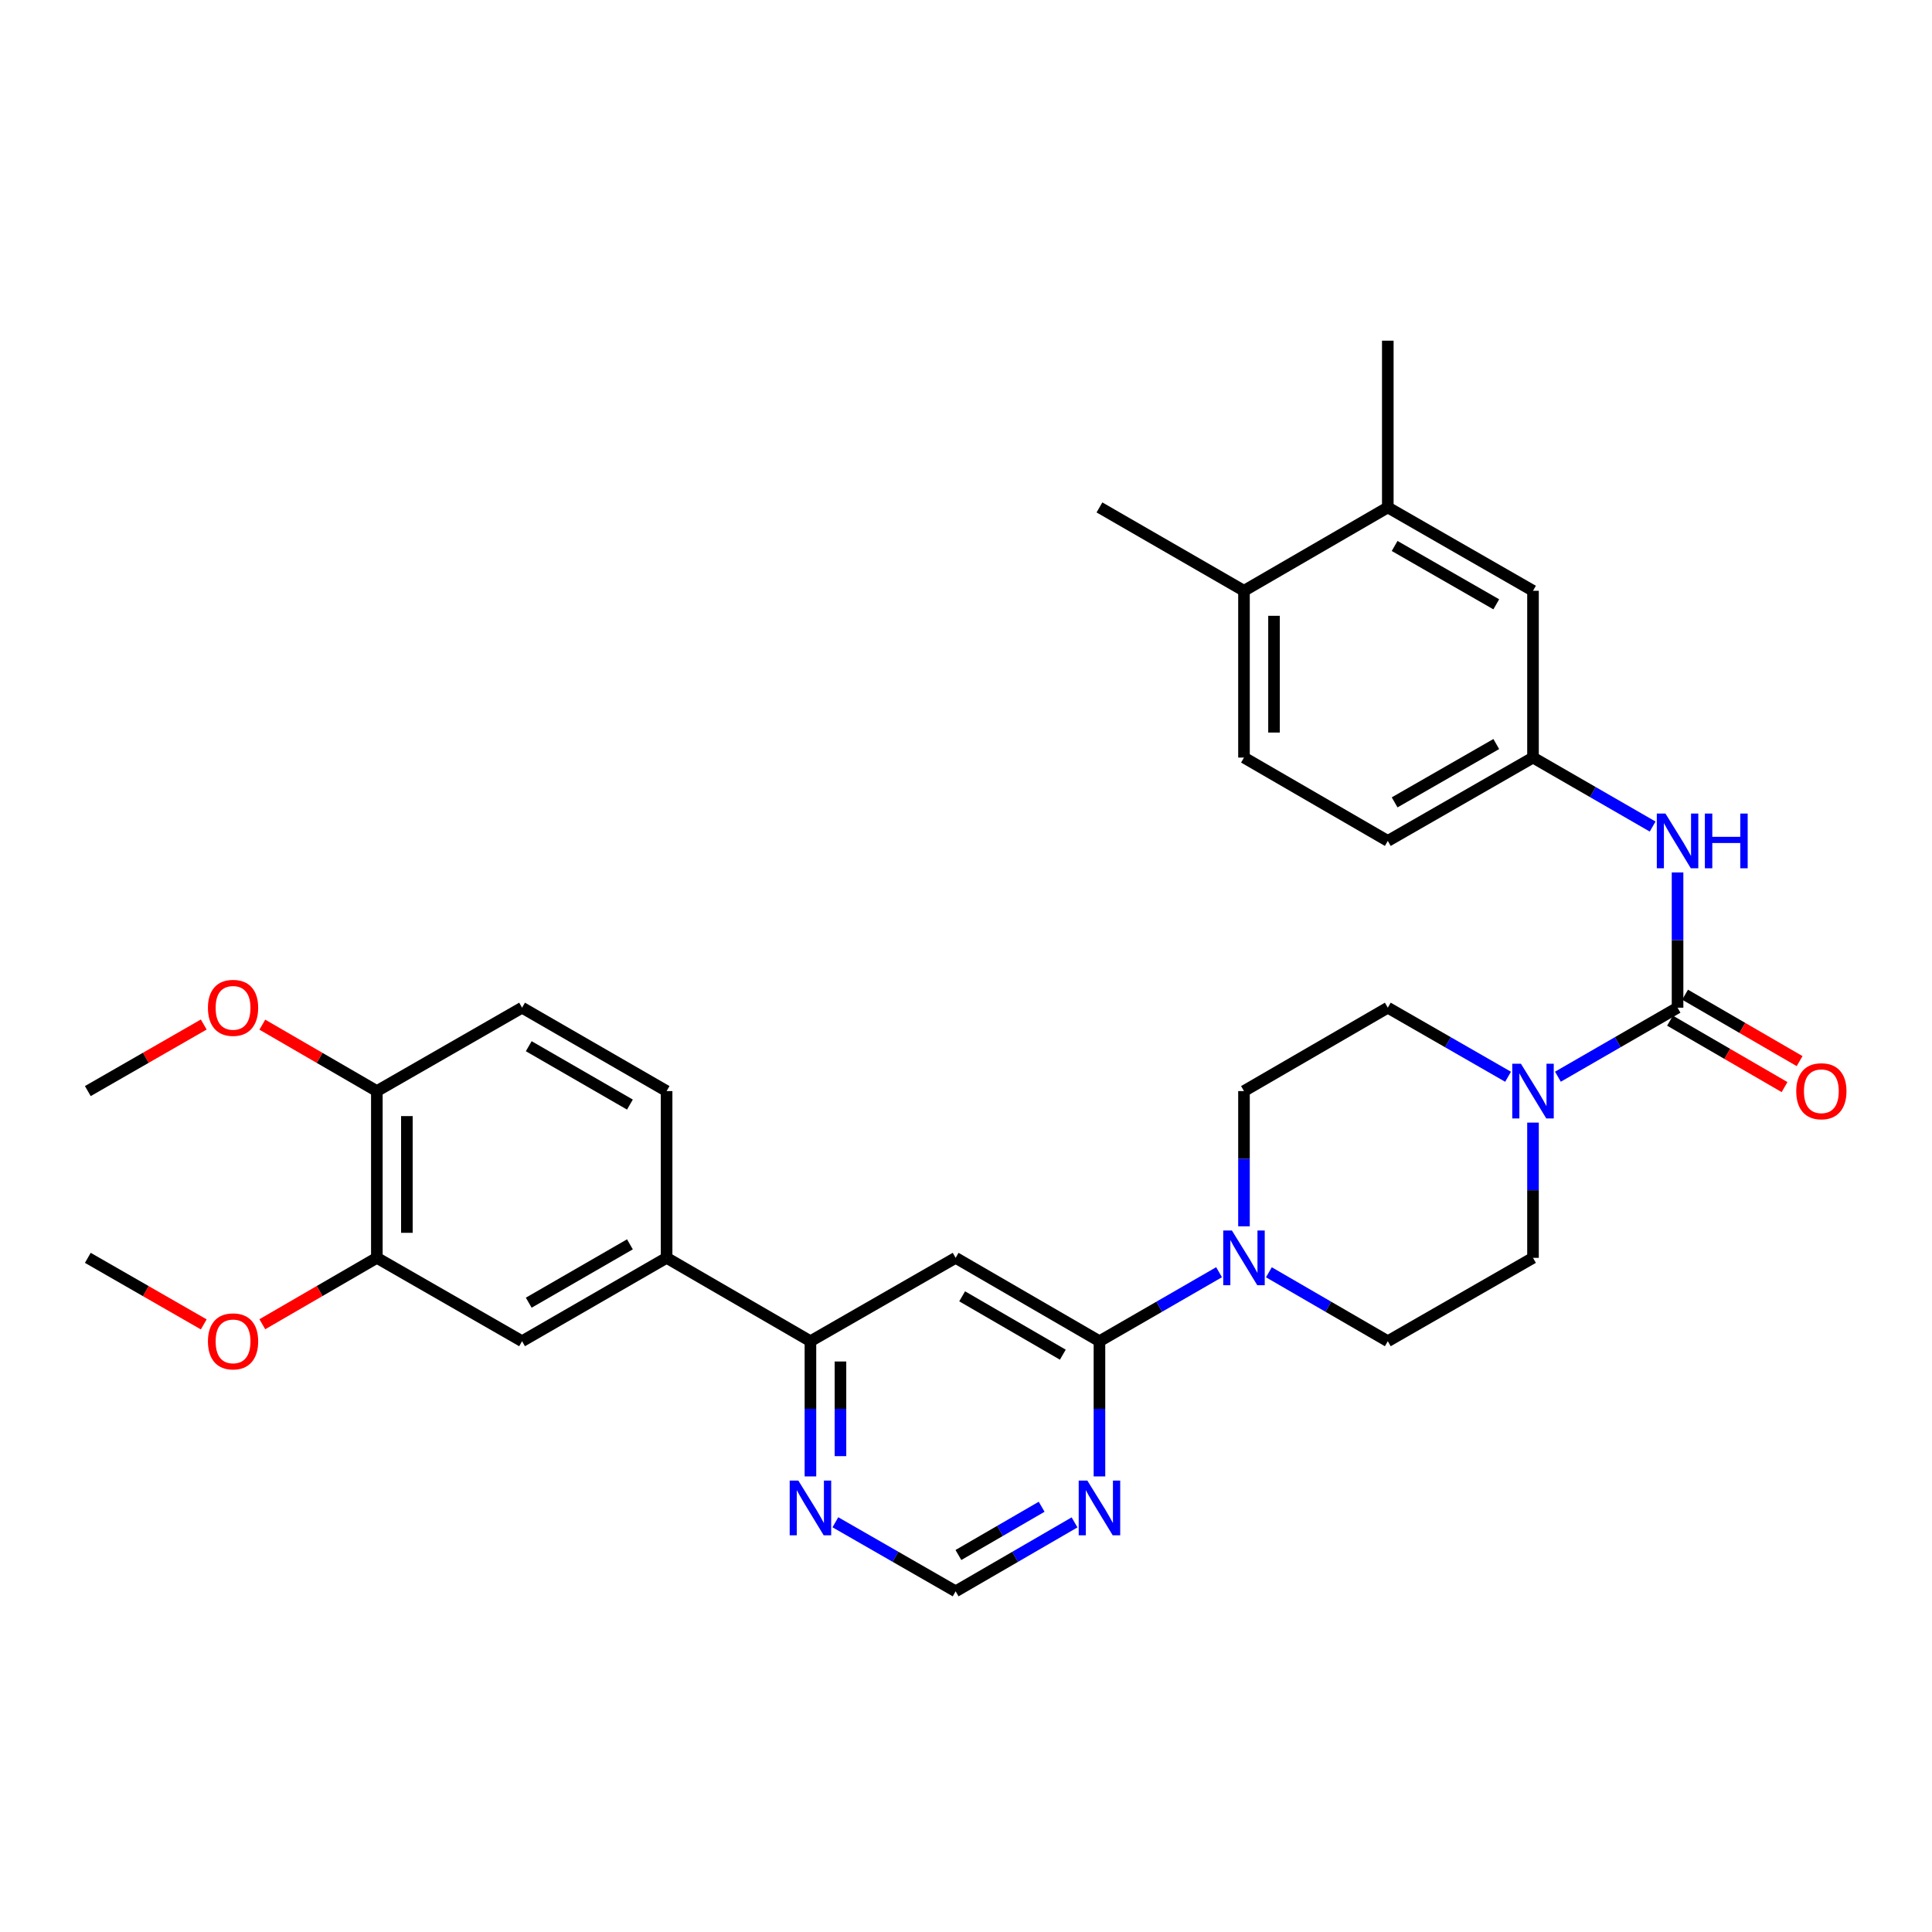 <?xml version='1.0' encoding='iso-8859-1'?>
<svg version='1.1' baseProfile='full'
              xmlns='http://www.w3.org/2000/svg'
                      xmlns:rdkit='http://www.rdkit.org/xml'
                      xmlns:xlink='http://www.w3.org/1999/xlink'
                  xml:space='preserve'
width='1000px' height='1000px' viewBox='0 0 1000 1000'>
<!-- END OF HEADER -->
<rect style='opacity:1.0;fill:#FFFFFF;stroke:none' width='1000' height='1000' x='0' y='0'> </rect>
<path class='bond-1' d='M 868.299,521.578 L 837.339,539.439' style='fill:none;fill-rule:evenodd;stroke:#000000;stroke-width:6px;stroke-linecap:butt;stroke-linejoin:miter;stroke-opacity:1' />
<path class='bond-1' d='M 837.339,539.439 L 806.379,557.3' style='fill:none;fill-rule:evenodd;stroke:#0000FF;stroke-width:6px;stroke-linecap:butt;stroke-linejoin:miter;stroke-opacity:1' />
<path class='bond-6' d='M 868.299,521.578 L 868.299,486.577' style='fill:none;fill-rule:evenodd;stroke:#000000;stroke-width:6px;stroke-linecap:butt;stroke-linejoin:miter;stroke-opacity:1' />
<path class='bond-6' d='M 868.299,486.577 L 868.299,451.576' style='fill:none;fill-rule:evenodd;stroke:#0000FF;stroke-width:6px;stroke-linecap:butt;stroke-linejoin:miter;stroke-opacity:1' />
<path class='bond-13' d='M 864.4,528.3 L 894.04,545.489' style='fill:none;fill-rule:evenodd;stroke:#000000;stroke-width:6px;stroke-linecap:butt;stroke-linejoin:miter;stroke-opacity:1' />
<path class='bond-13' d='M 894.04,545.489 L 923.68,562.678' style='fill:none;fill-rule:evenodd;stroke:#FF0000;stroke-width:6px;stroke-linecap:butt;stroke-linejoin:miter;stroke-opacity:1' />
<path class='bond-13' d='M 872.197,514.855 L 901.837,532.044' style='fill:none;fill-rule:evenodd;stroke:#000000;stroke-width:6px;stroke-linecap:butt;stroke-linejoin:miter;stroke-opacity:1' />
<path class='bond-13' d='M 901.837,532.044 L 931.477,549.233' style='fill:none;fill-rule:evenodd;stroke:#FF0000;stroke-width:6px;stroke-linecap:butt;stroke-linejoin:miter;stroke-opacity:1' />
<path class='bond-0' d='M 569.075,694.21 L 600.03,676.352' style='fill:none;fill-rule:evenodd;stroke:#000000;stroke-width:6px;stroke-linecap:butt;stroke-linejoin:miter;stroke-opacity:1' />
<path class='bond-0' d='M 600.03,676.352 L 630.986,658.495' style='fill:none;fill-rule:evenodd;stroke:#0000FF;stroke-width:6px;stroke-linecap:butt;stroke-linejoin:miter;stroke-opacity:1' />
<path class='bond-2' d='M 569.075,694.21 L 494.636,651.054' style='fill:none;fill-rule:evenodd;stroke:#000000;stroke-width:6px;stroke-linecap:butt;stroke-linejoin:miter;stroke-opacity:1' />
<path class='bond-2' d='M 550.114,701.182 L 498.006,670.973' style='fill:none;fill-rule:evenodd;stroke:#000000;stroke-width:6px;stroke-linecap:butt;stroke-linejoin:miter;stroke-opacity:1' />
<path class='bond-4' d='M 569.075,694.21 L 569.075,729.202' style='fill:none;fill-rule:evenodd;stroke:#000000;stroke-width:6px;stroke-linecap:butt;stroke-linejoin:miter;stroke-opacity:1' />
<path class='bond-4' d='M 569.075,729.202 L 569.075,764.195' style='fill:none;fill-rule:evenodd;stroke:#0000FF;stroke-width:6px;stroke-linecap:butt;stroke-linejoin:miter;stroke-opacity:1' />
<path class='bond-15' d='M 793.48,581.06 L 793.48,616.057' style='fill:none;fill-rule:evenodd;stroke:#0000FF;stroke-width:6px;stroke-linecap:butt;stroke-linejoin:miter;stroke-opacity:1' />
<path class='bond-15' d='M 793.48,616.057 L 793.48,651.054' style='fill:none;fill-rule:evenodd;stroke:#000000;stroke-width:6px;stroke-linecap:butt;stroke-linejoin:miter;stroke-opacity:1' />
<path class='bond-16' d='M 780.573,557.33 L 749.449,539.454' style='fill:none;fill-rule:evenodd;stroke:#0000FF;stroke-width:6px;stroke-linecap:butt;stroke-linejoin:miter;stroke-opacity:1' />
<path class='bond-16' d='M 749.449,539.454 L 718.324,521.578' style='fill:none;fill-rule:evenodd;stroke:#000000;stroke-width:6px;stroke-linecap:butt;stroke-linejoin:miter;stroke-opacity:1' />
<path class='bond-5' d='M 494.636,651.054 L 419.48,694.21' style='fill:none;fill-rule:evenodd;stroke:#000000;stroke-width:6px;stroke-linecap:butt;stroke-linejoin:miter;stroke-opacity:1' />
<path class='bond-3' d='M 643.885,634.736 L 643.885,599.739' style='fill:none;fill-rule:evenodd;stroke:#0000FF;stroke-width:6px;stroke-linecap:butt;stroke-linejoin:miter;stroke-opacity:1' />
<path class='bond-3' d='M 643.885,599.739 L 643.885,564.742' style='fill:none;fill-rule:evenodd;stroke:#000000;stroke-width:6px;stroke-linecap:butt;stroke-linejoin:miter;stroke-opacity:1' />
<path class='bond-32' d='M 656.776,658.528 L 687.55,676.369' style='fill:none;fill-rule:evenodd;stroke:#0000FF;stroke-width:6px;stroke-linecap:butt;stroke-linejoin:miter;stroke-opacity:1' />
<path class='bond-32' d='M 687.55,676.369 L 718.324,694.21' style='fill:none;fill-rule:evenodd;stroke:#000000;stroke-width:6px;stroke-linecap:butt;stroke-linejoin:miter;stroke-opacity:1' />
<path class='bond-11' d='M 556.184,787.986 L 525.41,805.827' style='fill:none;fill-rule:evenodd;stroke:#0000FF;stroke-width:6px;stroke-linecap:butt;stroke-linejoin:miter;stroke-opacity:1' />
<path class='bond-11' d='M 525.41,805.827 L 494.636,823.669' style='fill:none;fill-rule:evenodd;stroke:#000000;stroke-width:6px;stroke-linecap:butt;stroke-linejoin:miter;stroke-opacity:1' />
<path class='bond-11' d='M 539.156,779.893 L 517.615,792.381' style='fill:none;fill-rule:evenodd;stroke:#0000FF;stroke-width:6px;stroke-linecap:butt;stroke-linejoin:miter;stroke-opacity:1' />
<path class='bond-11' d='M 517.615,792.381 L 496.073,804.87' style='fill:none;fill-rule:evenodd;stroke:#000000;stroke-width:6px;stroke-linecap:butt;stroke-linejoin:miter;stroke-opacity:1' />
<path class='bond-7' d='M 419.48,694.21 L 345.033,651.054' style='fill:none;fill-rule:evenodd;stroke:#000000;stroke-width:6px;stroke-linecap:butt;stroke-linejoin:miter;stroke-opacity:1' />
<path class='bond-34' d='M 419.48,694.21 L 419.48,729.202' style='fill:none;fill-rule:evenodd;stroke:#000000;stroke-width:6px;stroke-linecap:butt;stroke-linejoin:miter;stroke-opacity:1' />
<path class='bond-34' d='M 419.48,729.202 L 419.48,764.195' style='fill:none;fill-rule:evenodd;stroke:#0000FF;stroke-width:6px;stroke-linecap:butt;stroke-linejoin:miter;stroke-opacity:1' />
<path class='bond-34' d='M 435.022,704.708 L 435.022,729.202' style='fill:none;fill-rule:evenodd;stroke:#000000;stroke-width:6px;stroke-linecap:butt;stroke-linejoin:miter;stroke-opacity:1' />
<path class='bond-34' d='M 435.022,729.202 L 435.022,753.697' style='fill:none;fill-rule:evenodd;stroke:#0000FF;stroke-width:6px;stroke-linecap:butt;stroke-linejoin:miter;stroke-opacity:1' />
<path class='bond-14' d='M 855.4,427.82 L 824.44,409.97' style='fill:none;fill-rule:evenodd;stroke:#0000FF;stroke-width:6px;stroke-linecap:butt;stroke-linejoin:miter;stroke-opacity:1' />
<path class='bond-14' d='M 824.44,409.97 L 793.48,392.119' style='fill:none;fill-rule:evenodd;stroke:#000000;stroke-width:6px;stroke-linecap:butt;stroke-linejoin:miter;stroke-opacity:1' />
<path class='bond-8' d='M 345.033,651.054 L 270.222,694.21' style='fill:none;fill-rule:evenodd;stroke:#000000;stroke-width:6px;stroke-linecap:butt;stroke-linejoin:miter;stroke-opacity:1' />
<path class='bond-8' d='M 326.045,644.065 L 273.677,674.274' style='fill:none;fill-rule:evenodd;stroke:#000000;stroke-width:6px;stroke-linecap:butt;stroke-linejoin:miter;stroke-opacity:1' />
<path class='bond-22' d='M 345.033,651.054 L 345.033,564.742' style='fill:none;fill-rule:evenodd;stroke:#000000;stroke-width:6px;stroke-linecap:butt;stroke-linejoin:miter;stroke-opacity:1' />
<path class='bond-10' d='M 270.222,694.21 L 195.058,651.054' style='fill:none;fill-rule:evenodd;stroke:#000000;stroke-width:6px;stroke-linecap:butt;stroke-linejoin:miter;stroke-opacity:1' />
<path class='bond-9' d='M 432.387,787.924 L 463.511,805.796' style='fill:none;fill-rule:evenodd;stroke:#0000FF;stroke-width:6px;stroke-linecap:butt;stroke-linejoin:miter;stroke-opacity:1' />
<path class='bond-9' d='M 463.511,805.796 L 494.636,823.669' style='fill:none;fill-rule:evenodd;stroke:#000000;stroke-width:6px;stroke-linecap:butt;stroke-linejoin:miter;stroke-opacity:1' />
<path class='bond-26' d='M 195.058,651.054 L 165.418,668.24' style='fill:none;fill-rule:evenodd;stroke:#000000;stroke-width:6px;stroke-linecap:butt;stroke-linejoin:miter;stroke-opacity:1' />
<path class='bond-26' d='M 165.418,668.24 L 135.778,685.425' style='fill:none;fill-rule:evenodd;stroke:#FF0000;stroke-width:6px;stroke-linecap:butt;stroke-linejoin:miter;stroke-opacity:1' />
<path class='bond-35' d='M 195.058,651.054 L 195.058,564.742' style='fill:none;fill-rule:evenodd;stroke:#000000;stroke-width:6px;stroke-linecap:butt;stroke-linejoin:miter;stroke-opacity:1' />
<path class='bond-35' d='M 210.6,638.107 L 210.6,577.689' style='fill:none;fill-rule:evenodd;stroke:#000000;stroke-width:6px;stroke-linecap:butt;stroke-linejoin:miter;stroke-opacity:1' />
<path class='bond-12' d='M 718.324,262.643 L 793.48,305.79' style='fill:none;fill-rule:evenodd;stroke:#000000;stroke-width:6px;stroke-linecap:butt;stroke-linejoin:miter;stroke-opacity:1' />
<path class='bond-12' d='M 721.859,282.594 L 774.468,312.797' style='fill:none;fill-rule:evenodd;stroke:#000000;stroke-width:6px;stroke-linecap:butt;stroke-linejoin:miter;stroke-opacity:1' />
<path class='bond-28' d='M 718.324,262.643 L 718.324,176.331' style='fill:none;fill-rule:evenodd;stroke:#000000;stroke-width:6px;stroke-linecap:butt;stroke-linejoin:miter;stroke-opacity:1' />
<path class='bond-33' d='M 718.324,262.643 L 643.885,305.79' style='fill:none;fill-rule:evenodd;stroke:#000000;stroke-width:6px;stroke-linecap:butt;stroke-linejoin:miter;stroke-opacity:1' />
<path class='bond-20' d='M 793.48,392.119 L 793.48,305.79' style='fill:none;fill-rule:evenodd;stroke:#000000;stroke-width:6px;stroke-linecap:butt;stroke-linejoin:miter;stroke-opacity:1' />
<path class='bond-25' d='M 793.48,392.119 L 718.324,435.258' style='fill:none;fill-rule:evenodd;stroke:#000000;stroke-width:6px;stroke-linecap:butt;stroke-linejoin:miter;stroke-opacity:1' />
<path class='bond-25' d='M 774.469,385.11 L 721.86,415.307' style='fill:none;fill-rule:evenodd;stroke:#000000;stroke-width:6px;stroke-linecap:butt;stroke-linejoin:miter;stroke-opacity:1' />
<path class='bond-17' d='M 793.48,651.054 L 718.324,694.21' style='fill:none;fill-rule:evenodd;stroke:#000000;stroke-width:6px;stroke-linecap:butt;stroke-linejoin:miter;stroke-opacity:1' />
<path class='bond-18' d='M 718.324,521.578 L 643.885,564.742' style='fill:none;fill-rule:evenodd;stroke:#000000;stroke-width:6px;stroke-linecap:butt;stroke-linejoin:miter;stroke-opacity:1' />
<path class='bond-19' d='M 195.058,564.742 L 270.222,521.578' style='fill:none;fill-rule:evenodd;stroke:#000000;stroke-width:6px;stroke-linecap:butt;stroke-linejoin:miter;stroke-opacity:1' />
<path class='bond-27' d='M 195.058,564.742 L 165.418,547.553' style='fill:none;fill-rule:evenodd;stroke:#000000;stroke-width:6px;stroke-linecap:butt;stroke-linejoin:miter;stroke-opacity:1' />
<path class='bond-27' d='M 165.418,547.553 L 135.779,530.364' style='fill:none;fill-rule:evenodd;stroke:#FF0000;stroke-width:6px;stroke-linecap:butt;stroke-linejoin:miter;stroke-opacity:1' />
<path class='bond-21' d='M 643.885,305.79 L 643.885,392.119' style='fill:none;fill-rule:evenodd;stroke:#000000;stroke-width:6px;stroke-linecap:butt;stroke-linejoin:miter;stroke-opacity:1' />
<path class='bond-21' d='M 659.428,318.74 L 659.428,379.17' style='fill:none;fill-rule:evenodd;stroke:#000000;stroke-width:6px;stroke-linecap:butt;stroke-linejoin:miter;stroke-opacity:1' />
<path class='bond-29' d='M 643.885,305.79 L 569.075,262.643' style='fill:none;fill-rule:evenodd;stroke:#000000;stroke-width:6px;stroke-linecap:butt;stroke-linejoin:miter;stroke-opacity:1' />
<path class='bond-23' d='M 345.033,564.742 L 270.222,521.578' style='fill:none;fill-rule:evenodd;stroke:#000000;stroke-width:6px;stroke-linecap:butt;stroke-linejoin:miter;stroke-opacity:1' />
<path class='bond-23' d='M 326.044,571.73 L 273.676,541.515' style='fill:none;fill-rule:evenodd;stroke:#000000;stroke-width:6px;stroke-linecap:butt;stroke-linejoin:miter;stroke-opacity:1' />
<path class='bond-24' d='M 643.885,392.119 L 718.324,435.258' style='fill:none;fill-rule:evenodd;stroke:#000000;stroke-width:6px;stroke-linecap:butt;stroke-linejoin:miter;stroke-opacity:1' />
<path class='bond-30' d='M 105.461,685.503 L 75.457,668.278' style='fill:none;fill-rule:evenodd;stroke:#FF0000;stroke-width:6px;stroke-linecap:butt;stroke-linejoin:miter;stroke-opacity:1' />
<path class='bond-30' d='M 75.457,668.278 L 45.455,651.054' style='fill:none;fill-rule:evenodd;stroke:#000000;stroke-width:6px;stroke-linecap:butt;stroke-linejoin:miter;stroke-opacity:1' />
<path class='bond-31' d='M 105.46,530.287 L 75.457,547.515' style='fill:none;fill-rule:evenodd;stroke:#FF0000;stroke-width:6px;stroke-linecap:butt;stroke-linejoin:miter;stroke-opacity:1' />
<path class='bond-31' d='M 75.457,547.515 L 45.455,564.742' style='fill:none;fill-rule:evenodd;stroke:#000000;stroke-width:6px;stroke-linecap:butt;stroke-linejoin:miter;stroke-opacity:1' />
<path  class='atom-2' d='M 787.22 550.582
L 796.5 565.582
Q 797.42 567.062, 798.9 569.742
Q 800.38 572.422, 800.46 572.582
L 800.46 550.582
L 804.22 550.582
L 804.22 578.902
L 800.34 578.902
L 790.38 562.502
Q 789.22 560.582, 787.98 558.382
Q 786.78 556.182, 786.42 555.502
L 786.42 578.902
L 782.74 578.902
L 782.74 550.582
L 787.22 550.582
' fill='#0000FF'/>
<path  class='atom-4' d='M 637.625 636.894
L 646.905 651.894
Q 647.825 653.374, 649.305 656.054
Q 650.785 658.734, 650.865 658.894
L 650.865 636.894
L 654.625 636.894
L 654.625 665.214
L 650.745 665.214
L 640.785 648.814
Q 639.625 646.894, 638.385 644.694
Q 637.185 642.494, 636.825 641.814
L 636.825 665.214
L 633.145 665.214
L 633.145 636.894
L 637.625 636.894
' fill='#0000FF'/>
<path  class='atom-5' d='M 562.815 766.353
L 572.095 781.353
Q 573.015 782.833, 574.495 785.513
Q 575.975 788.193, 576.055 788.353
L 576.055 766.353
L 579.815 766.353
L 579.815 794.673
L 575.935 794.673
L 565.975 778.273
Q 564.815 776.353, 563.575 774.153
Q 562.375 771.953, 562.015 771.273
L 562.015 794.673
L 558.335 794.673
L 558.335 766.353
L 562.815 766.353
' fill='#0000FF'/>
<path  class='atom-7' d='M 862.039 421.098
L 871.319 436.098
Q 872.239 437.578, 873.719 440.258
Q 875.199 442.938, 875.279 443.098
L 875.279 421.098
L 879.039 421.098
L 879.039 449.418
L 875.159 449.418
L 865.199 433.018
Q 864.039 431.098, 862.799 428.898
Q 861.599 426.698, 861.239 426.018
L 861.239 449.418
L 857.559 449.418
L 857.559 421.098
L 862.039 421.098
' fill='#0000FF'/>
<path  class='atom-7' d='M 882.439 421.098
L 886.279 421.098
L 886.279 433.138
L 900.759 433.138
L 900.759 421.098
L 904.599 421.098
L 904.599 449.418
L 900.759 449.418
L 900.759 436.338
L 886.279 436.338
L 886.279 449.418
L 882.439 449.418
L 882.439 421.098
' fill='#0000FF'/>
<path  class='atom-10' d='M 413.22 766.353
L 422.5 781.353
Q 423.42 782.833, 424.9 785.513
Q 426.38 788.193, 426.46 788.353
L 426.46 766.353
L 430.22 766.353
L 430.22 794.673
L 426.34 794.673
L 416.38 778.273
Q 415.22 776.353, 413.98 774.153
Q 412.78 771.953, 412.42 771.273
L 412.42 794.673
L 408.74 794.673
L 408.74 766.353
L 413.22 766.353
' fill='#0000FF'/>
<path  class='atom-14' d='M 929.729 564.822
Q 929.729 558.022, 933.089 554.222
Q 936.449 550.422, 942.729 550.422
Q 949.009 550.422, 952.369 554.222
Q 955.729 558.022, 955.729 564.822
Q 955.729 571.702, 952.329 575.622
Q 948.929 579.502, 942.729 579.502
Q 936.489 579.502, 933.089 575.622
Q 929.729 571.742, 929.729 564.822
M 942.729 576.302
Q 947.049 576.302, 949.369 573.422
Q 951.729 570.502, 951.729 564.822
Q 951.729 559.262, 949.369 556.462
Q 947.049 553.622, 942.729 553.622
Q 938.409 553.622, 936.049 556.422
Q 933.729 559.222, 933.729 564.822
Q 933.729 570.542, 936.049 573.422
Q 938.409 576.302, 942.729 576.302
' fill='#FF0000'/>
<path  class='atom-27' d='M 107.628 694.29
Q 107.628 687.49, 110.988 683.69
Q 114.348 679.89, 120.628 679.89
Q 126.908 679.89, 130.268 683.69
Q 133.628 687.49, 133.628 694.29
Q 133.628 701.17, 130.228 705.09
Q 126.828 708.97, 120.628 708.97
Q 114.388 708.97, 110.988 705.09
Q 107.628 701.21, 107.628 694.29
M 120.628 705.77
Q 124.948 705.77, 127.268 702.89
Q 129.628 699.97, 129.628 694.29
Q 129.628 688.73, 127.268 685.93
Q 124.948 683.09, 120.628 683.09
Q 116.308 683.09, 113.948 685.89
Q 111.628 688.69, 111.628 694.29
Q 111.628 700.01, 113.948 702.89
Q 116.308 705.77, 120.628 705.77
' fill='#FF0000'/>
<path  class='atom-28' d='M 107.628 521.658
Q 107.628 514.858, 110.988 511.058
Q 114.348 507.258, 120.628 507.258
Q 126.908 507.258, 130.268 511.058
Q 133.628 514.858, 133.628 521.658
Q 133.628 528.538, 130.228 532.458
Q 126.828 536.338, 120.628 536.338
Q 114.388 536.338, 110.988 532.458
Q 107.628 528.578, 107.628 521.658
M 120.628 533.138
Q 124.948 533.138, 127.268 530.258
Q 129.628 527.338, 129.628 521.658
Q 129.628 516.098, 127.268 513.298
Q 124.948 510.458, 120.628 510.458
Q 116.308 510.458, 113.948 513.258
Q 111.628 516.058, 111.628 521.658
Q 111.628 527.378, 113.948 530.258
Q 116.308 533.138, 120.628 533.138
' fill='#FF0000'/>
</svg>
